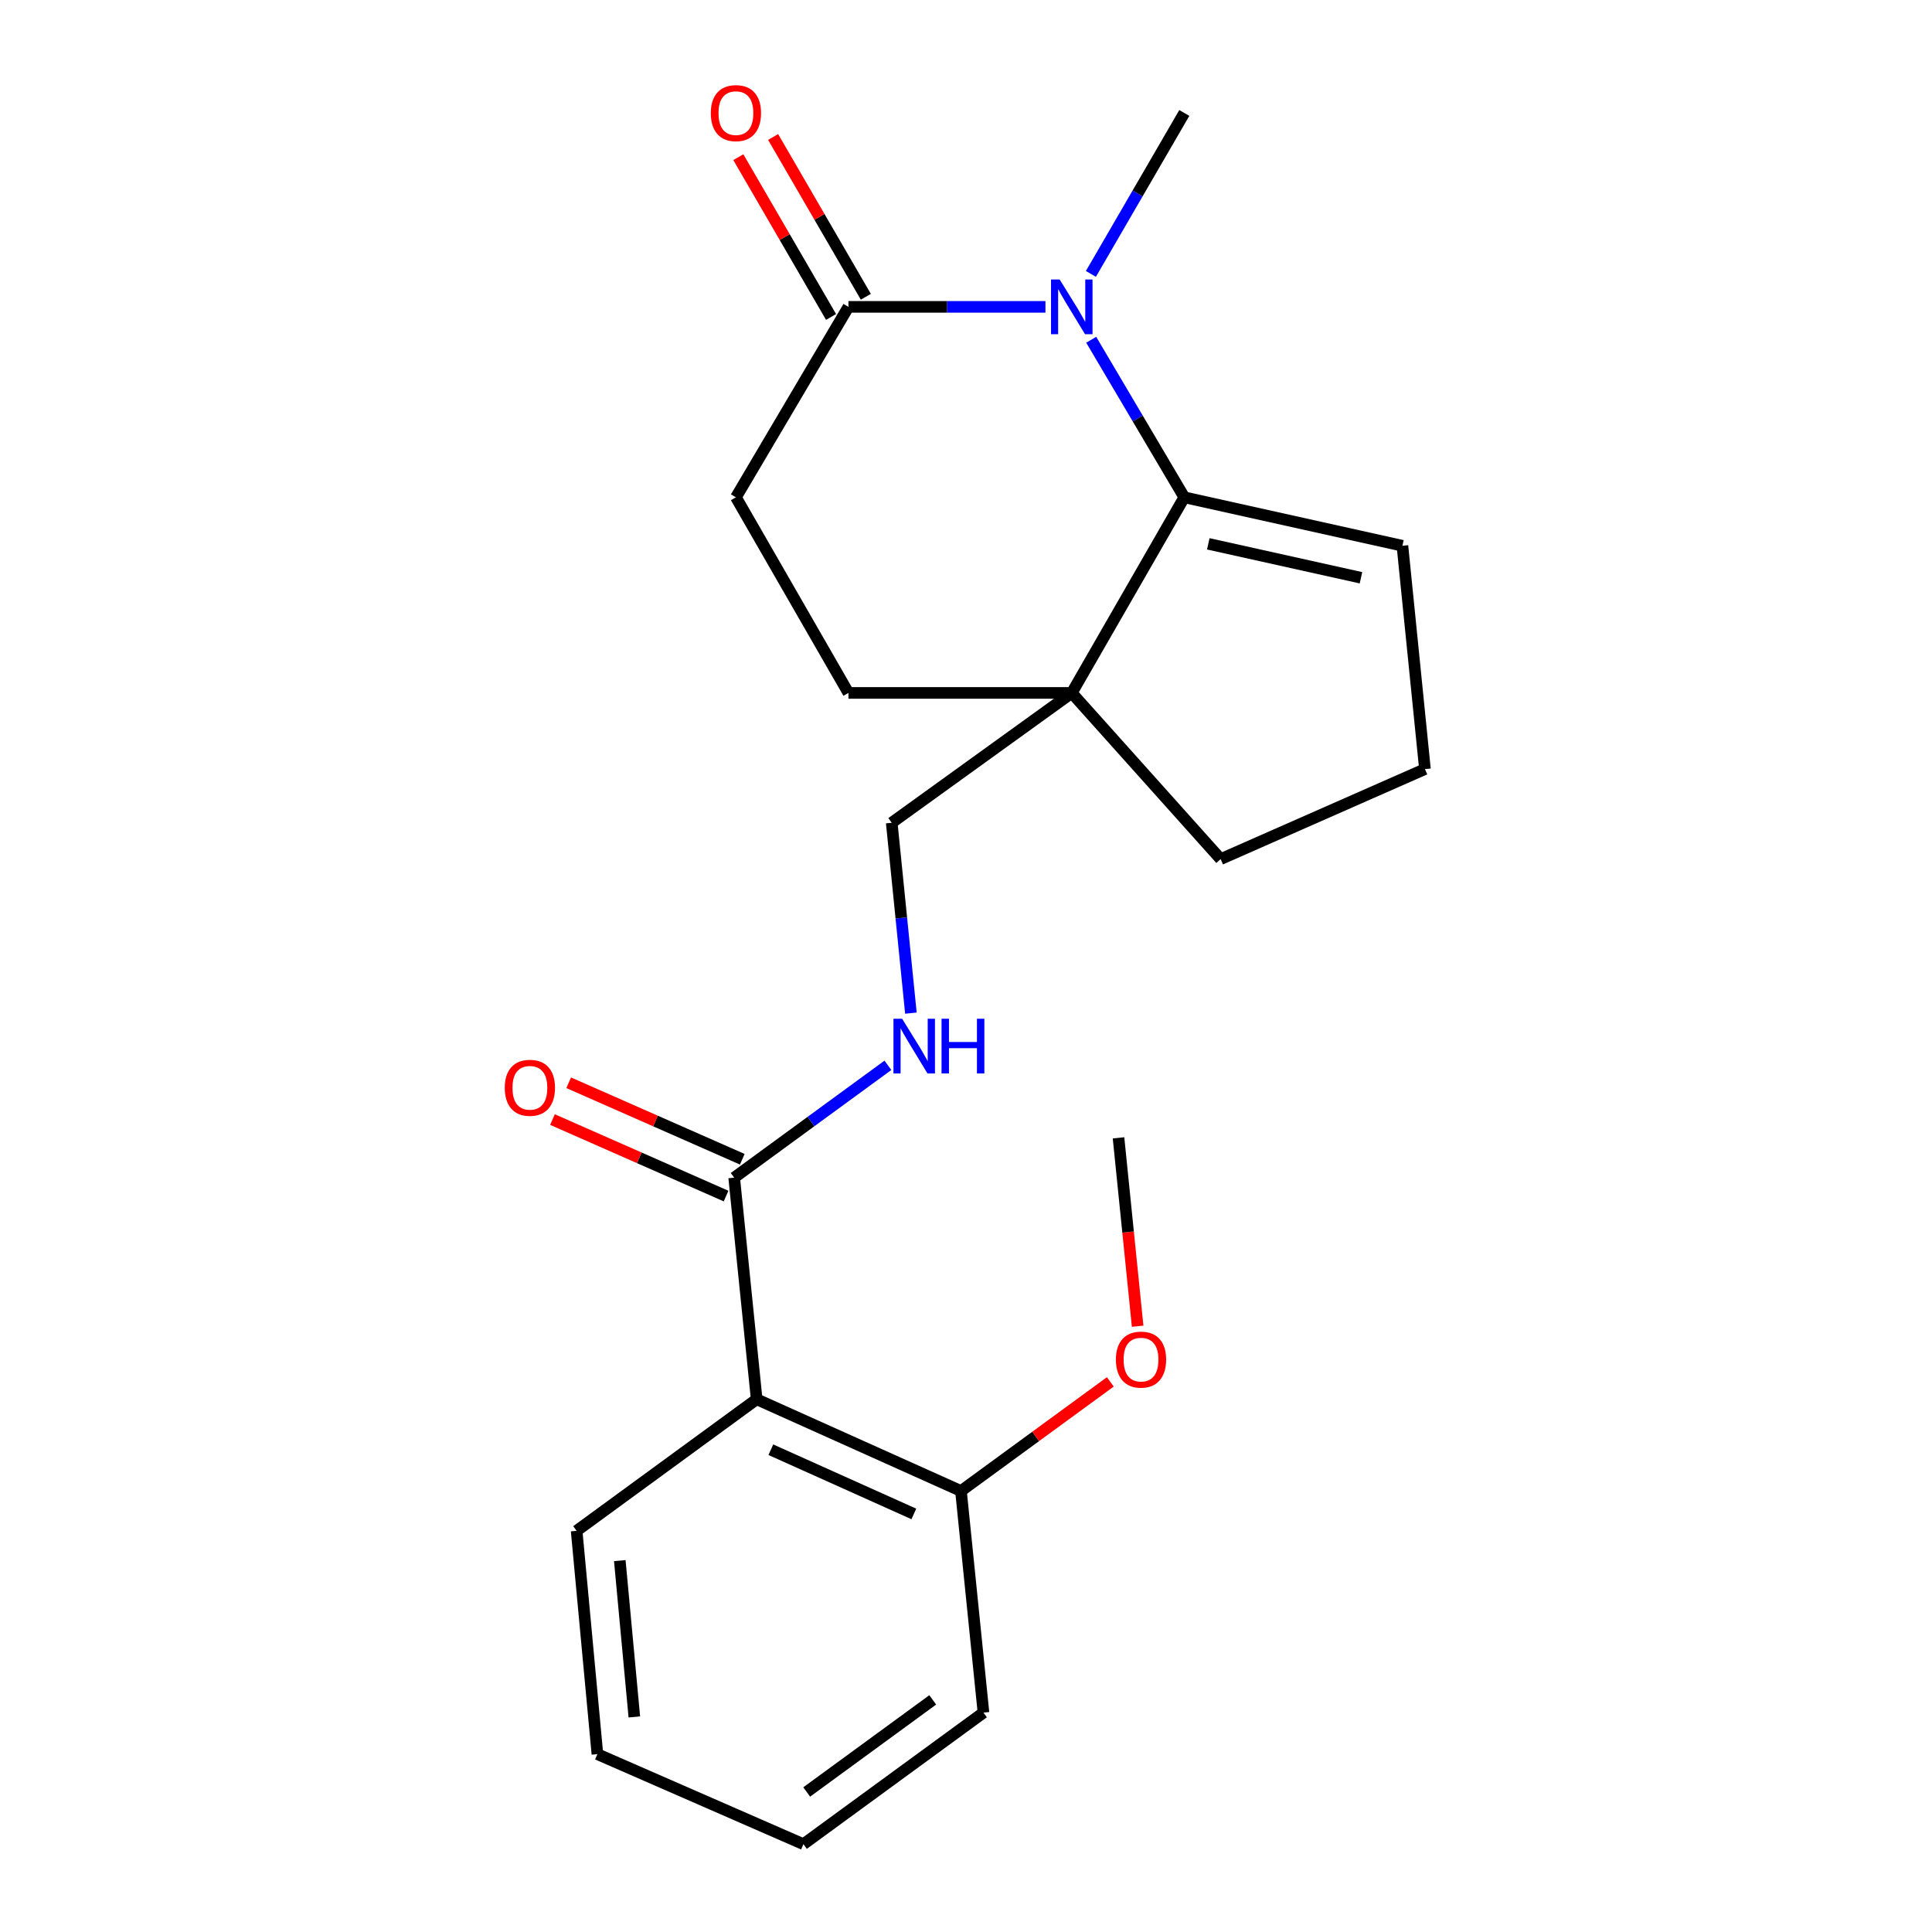 <?xml version='1.0' encoding='iso-8859-1'?>
<svg version='1.1' baseProfile='full'
              xmlns='http://www.w3.org/2000/svg'
                      xmlns:rdkit='http://www.rdkit.org/xml'
                      xmlns:xlink='http://www.w3.org/1999/xlink'
                  xml:space='preserve'
width='1000px' height='1000px' viewBox='0 0 1000 1000'>
<!-- END OF HEADER -->
<rect style='opacity:1.0;fill:#FFFFFF;stroke:none' width='1000' height='1000' x='0' y='0'> </rect>
<path class='bond-0' d='M 564.806,175.856 L 588.898,216.63' style='fill:none;fill-rule:evenodd;stroke:#0000FF;stroke-width:6px;stroke-linecap:butt;stroke-linejoin:miter;stroke-opacity:1' />
<path class='bond-0' d='M 588.898,216.63 L 612.991,257.404' style='fill:none;fill-rule:evenodd;stroke:#000000;stroke-width:6px;stroke-linecap:butt;stroke-linejoin:miter;stroke-opacity:1' />
<path class='bond-1' d='M 541.118,158.833 L 490.136,158.833' style='fill:none;fill-rule:evenodd;stroke:#0000FF;stroke-width:6px;stroke-linecap:butt;stroke-linejoin:miter;stroke-opacity:1' />
<path class='bond-1' d='M 490.136,158.833 L 439.153,158.833' style='fill:none;fill-rule:evenodd;stroke:#000000;stroke-width:6px;stroke-linecap:butt;stroke-linejoin:miter;stroke-opacity:1' />
<path class='bond-2' d='M 564.649,141.772 L 588.82,100.121' style='fill:none;fill-rule:evenodd;stroke:#0000FF;stroke-width:6px;stroke-linecap:butt;stroke-linejoin:miter;stroke-opacity:1' />
<path class='bond-2' d='M 588.82,100.121 L 612.991,58.47' style='fill:none;fill-rule:evenodd;stroke:#000000;stroke-width:6px;stroke-linecap:butt;stroke-linejoin:miter;stroke-opacity:1' />
<path class='bond-3' d='M 612.991,257.404 L 554.748,358.658' style='fill:none;fill-rule:evenodd;stroke:#000000;stroke-width:6px;stroke-linecap:butt;stroke-linejoin:miter;stroke-opacity:1' />
<path class='bond-4' d='M 612.991,257.404 L 725.89,282.489' style='fill:none;fill-rule:evenodd;stroke:#000000;stroke-width:6px;stroke-linecap:butt;stroke-linejoin:miter;stroke-opacity:1' />
<path class='bond-4' d='M 625.41,281.489 L 704.44,299.048' style='fill:none;fill-rule:evenodd;stroke:#000000;stroke-width:6px;stroke-linecap:butt;stroke-linejoin:miter;stroke-opacity:1' />
<path class='bond-5' d='M 554.748,358.658 L 461.555,425.863' style='fill:none;fill-rule:evenodd;stroke:#000000;stroke-width:6px;stroke-linecap:butt;stroke-linejoin:miter;stroke-opacity:1' />
<path class='bond-6' d='M 554.748,358.658 L 631.807,444.68' style='fill:none;fill-rule:evenodd;stroke:#000000;stroke-width:6px;stroke-linecap:butt;stroke-linejoin:miter;stroke-opacity:1' />
<path class='bond-7' d='M 554.748,358.658 L 439.153,358.658' style='fill:none;fill-rule:evenodd;stroke:#000000;stroke-width:6px;stroke-linecap:butt;stroke-linejoin:miter;stroke-opacity:1' />
<path class='bond-8' d='M 439.153,158.833 L 380.911,257.404' style='fill:none;fill-rule:evenodd;stroke:#000000;stroke-width:6px;stroke-linecap:butt;stroke-linejoin:miter;stroke-opacity:1' />
<path class='bond-9' d='M 448.156,153.609 L 424.159,112.258' style='fill:none;fill-rule:evenodd;stroke:#000000;stroke-width:6px;stroke-linecap:butt;stroke-linejoin:miter;stroke-opacity:1' />
<path class='bond-9' d='M 424.159,112.258 L 400.162,70.907' style='fill:none;fill-rule:evenodd;stroke:#FF0000;stroke-width:6px;stroke-linecap:butt;stroke-linejoin:miter;stroke-opacity:1' />
<path class='bond-9' d='M 430.151,164.058 L 406.154,122.707' style='fill:none;fill-rule:evenodd;stroke:#000000;stroke-width:6px;stroke-linecap:butt;stroke-linejoin:miter;stroke-opacity:1' />
<path class='bond-9' d='M 406.154,122.707 L 382.157,81.355' style='fill:none;fill-rule:evenodd;stroke:#FF0000;stroke-width:6px;stroke-linecap:butt;stroke-linejoin:miter;stroke-opacity:1' />
<path class='bond-10' d='M 391.655,724.258 L 380.009,609.554' style='fill:none;fill-rule:evenodd;stroke:#000000;stroke-width:6px;stroke-linecap:butt;stroke-linejoin:miter;stroke-opacity:1' />
<path class='bond-11' d='M 391.655,724.258 L 497.396,771.745' style='fill:none;fill-rule:evenodd;stroke:#000000;stroke-width:6px;stroke-linecap:butt;stroke-linejoin:miter;stroke-opacity:1' />
<path class='bond-11' d='M 398.988,750.372 L 473.006,783.612' style='fill:none;fill-rule:evenodd;stroke:#000000;stroke-width:6px;stroke-linecap:butt;stroke-linejoin:miter;stroke-opacity:1' />
<path class='bond-12' d='M 391.655,724.258 L 298.462,792.354' style='fill:none;fill-rule:evenodd;stroke:#000000;stroke-width:6px;stroke-linecap:butt;stroke-linejoin:miter;stroke-opacity:1' />
<path class='bond-13' d='M 380.009,609.554 L 419.792,580.484' style='fill:none;fill-rule:evenodd;stroke:#000000;stroke-width:6px;stroke-linecap:butt;stroke-linejoin:miter;stroke-opacity:1' />
<path class='bond-13' d='M 419.792,580.484 L 459.576,551.414' style='fill:none;fill-rule:evenodd;stroke:#0000FF;stroke-width:6px;stroke-linecap:butt;stroke-linejoin:miter;stroke-opacity:1' />
<path class='bond-14' d='M 384.206,600.029 L 339.28,580.232' style='fill:none;fill-rule:evenodd;stroke:#000000;stroke-width:6px;stroke-linecap:butt;stroke-linejoin:miter;stroke-opacity:1' />
<path class='bond-14' d='M 339.28,580.232 L 294.354,560.434' style='fill:none;fill-rule:evenodd;stroke:#FF0000;stroke-width:6px;stroke-linecap:butt;stroke-linejoin:miter;stroke-opacity:1' />
<path class='bond-14' d='M 375.811,619.079 L 330.885,599.282' style='fill:none;fill-rule:evenodd;stroke:#000000;stroke-width:6px;stroke-linecap:butt;stroke-linejoin:miter;stroke-opacity:1' />
<path class='bond-14' d='M 330.885,599.282 L 285.959,579.484' style='fill:none;fill-rule:evenodd;stroke:#FF0000;stroke-width:6px;stroke-linecap:butt;stroke-linejoin:miter;stroke-opacity:1' />
<path class='bond-15' d='M 471.482,524.393 L 466.519,475.128' style='fill:none;fill-rule:evenodd;stroke:#0000FF;stroke-width:6px;stroke-linecap:butt;stroke-linejoin:miter;stroke-opacity:1' />
<path class='bond-15' d='M 466.519,475.128 L 461.555,425.863' style='fill:none;fill-rule:evenodd;stroke:#000000;stroke-width:6px;stroke-linecap:butt;stroke-linejoin:miter;stroke-opacity:1' />
<path class='bond-16' d='M 725.89,282.489 L 737.548,398.084' style='fill:none;fill-rule:evenodd;stroke:#000000;stroke-width:6px;stroke-linecap:butt;stroke-linejoin:miter;stroke-opacity:1' />
<path class='bond-17' d='M 497.396,771.745 L 536.049,743.501' style='fill:none;fill-rule:evenodd;stroke:#000000;stroke-width:6px;stroke-linecap:butt;stroke-linejoin:miter;stroke-opacity:1' />
<path class='bond-17' d='M 536.049,743.501 L 574.703,715.257' style='fill:none;fill-rule:evenodd;stroke:#FF0000;stroke-width:6px;stroke-linecap:butt;stroke-linejoin:miter;stroke-opacity:1' />
<path class='bond-18' d='M 497.396,771.745 L 509.042,886.449' style='fill:none;fill-rule:evenodd;stroke:#000000;stroke-width:6px;stroke-linecap:butt;stroke-linejoin:miter;stroke-opacity:1' />
<path class='bond-19' d='M 439.153,358.658 L 380.911,257.404' style='fill:none;fill-rule:evenodd;stroke:#000000;stroke-width:6px;stroke-linecap:butt;stroke-linejoin:miter;stroke-opacity:1' />
<path class='bond-20' d='M 631.807,444.68 L 737.548,398.084' style='fill:none;fill-rule:evenodd;stroke:#000000;stroke-width:6px;stroke-linecap:butt;stroke-linejoin:miter;stroke-opacity:1' />
<path class='bond-21' d='M 298.462,792.354 L 309.218,907.949' style='fill:none;fill-rule:evenodd;stroke:#000000;stroke-width:6px;stroke-linecap:butt;stroke-linejoin:miter;stroke-opacity:1' />
<path class='bond-21' d='M 320.803,807.765 L 328.332,888.681' style='fill:none;fill-rule:evenodd;stroke:#000000;stroke-width:6px;stroke-linecap:butt;stroke-linejoin:miter;stroke-opacity:1' />
<path class='bond-22' d='M 588.842,686.447 L 583.892,637.696' style='fill:none;fill-rule:evenodd;stroke:#FF0000;stroke-width:6px;stroke-linecap:butt;stroke-linejoin:miter;stroke-opacity:1' />
<path class='bond-22' d='M 583.892,637.696 L 578.942,588.945' style='fill:none;fill-rule:evenodd;stroke:#000000;stroke-width:6px;stroke-linecap:butt;stroke-linejoin:miter;stroke-opacity:1' />
<path class='bond-23' d='M 509.042,886.449 L 415.849,954.545' style='fill:none;fill-rule:evenodd;stroke:#000000;stroke-width:6px;stroke-linecap:butt;stroke-linejoin:miter;stroke-opacity:1' />
<path class='bond-23' d='M 482.781,879.855 L 417.546,927.523' style='fill:none;fill-rule:evenodd;stroke:#000000;stroke-width:6px;stroke-linecap:butt;stroke-linejoin:miter;stroke-opacity:1' />
<path class='bond-24' d='M 309.218,907.949 L 415.849,954.545' style='fill:none;fill-rule:evenodd;stroke:#000000;stroke-width:6px;stroke-linecap:butt;stroke-linejoin:miter;stroke-opacity:1' />
<path  class='atom-0' d='M 548.488 144.673
L 557.768 159.673
Q 558.688 161.153, 560.168 163.833
Q 561.648 166.513, 561.728 166.673
L 561.728 144.673
L 565.488 144.673
L 565.488 172.993
L 561.608 172.993
L 551.648 156.593
Q 550.488 154.673, 549.248 152.473
Q 548.048 150.273, 547.688 149.593
L 547.688 172.993
L 544.008 172.993
L 544.008 144.673
L 548.488 144.673
' fill='#0000FF'/>
<path  class='atom-6' d='M 466.941 527.298
L 476.221 542.298
Q 477.141 543.778, 478.621 546.458
Q 480.101 549.138, 480.181 549.298
L 480.181 527.298
L 483.941 527.298
L 483.941 555.618
L 480.061 555.618
L 470.101 539.218
Q 468.941 537.298, 467.701 535.098
Q 466.501 532.898, 466.141 532.218
L 466.141 555.618
L 462.461 555.618
L 462.461 527.298
L 466.941 527.298
' fill='#0000FF'/>
<path  class='atom-6' d='M 487.341 527.298
L 491.181 527.298
L 491.181 539.338
L 505.661 539.338
L 505.661 527.298
L 509.501 527.298
L 509.501 555.618
L 505.661 555.618
L 505.661 542.538
L 491.181 542.538
L 491.181 555.618
L 487.341 555.618
L 487.341 527.298
' fill='#0000FF'/>
<path  class='atom-12' d='M 367.911 58.55
Q 367.911 51.75, 371.271 47.95
Q 374.631 44.15, 380.911 44.15
Q 387.191 44.15, 390.551 47.95
Q 393.911 51.75, 393.911 58.55
Q 393.911 65.43, 390.511 69.35
Q 387.111 73.23, 380.911 73.23
Q 374.671 73.23, 371.271 69.35
Q 367.911 65.47, 367.911 58.55
M 380.911 70.03
Q 385.231 70.03, 387.551 67.15
Q 389.911 64.23, 389.911 58.55
Q 389.911 52.99, 387.551 50.19
Q 385.231 47.35, 380.911 47.35
Q 376.591 47.35, 374.231 50.15
Q 371.911 52.95, 371.911 58.55
Q 371.911 64.27, 374.231 67.15
Q 376.591 70.03, 380.911 70.03
' fill='#FF0000'/>
<path  class='atom-13' d='M 261.268 563.038
Q 261.268 556.238, 264.628 552.438
Q 267.988 548.638, 274.268 548.638
Q 280.548 548.638, 283.908 552.438
Q 287.268 556.238, 287.268 563.038
Q 287.268 569.918, 283.868 573.838
Q 280.468 577.718, 274.268 577.718
Q 268.028 577.718, 264.628 573.838
Q 261.268 569.958, 261.268 563.038
M 274.268 574.518
Q 278.588 574.518, 280.908 571.638
Q 283.268 568.718, 283.268 563.038
Q 283.268 557.478, 280.908 554.678
Q 278.588 551.838, 274.268 551.838
Q 269.948 551.838, 267.588 554.638
Q 265.268 557.438, 265.268 563.038
Q 265.268 568.758, 267.588 571.638
Q 269.948 574.518, 274.268 574.518
' fill='#FF0000'/>
<path  class='atom-18' d='M 577.589 703.729
Q 577.589 696.929, 580.949 693.129
Q 584.309 689.329, 590.589 689.329
Q 596.869 689.329, 600.229 693.129
Q 603.589 696.929, 603.589 703.729
Q 603.589 710.609, 600.189 714.529
Q 596.789 718.409, 590.589 718.409
Q 584.349 718.409, 580.949 714.529
Q 577.589 710.649, 577.589 703.729
M 590.589 715.209
Q 594.909 715.209, 597.229 712.329
Q 599.589 709.409, 599.589 703.729
Q 599.589 698.169, 597.229 695.369
Q 594.909 692.529, 590.589 692.529
Q 586.269 692.529, 583.909 695.329
Q 581.589 698.129, 581.589 703.729
Q 581.589 709.449, 583.909 712.329
Q 586.269 715.209, 590.589 715.209
' fill='#FF0000'/>
</svg>
